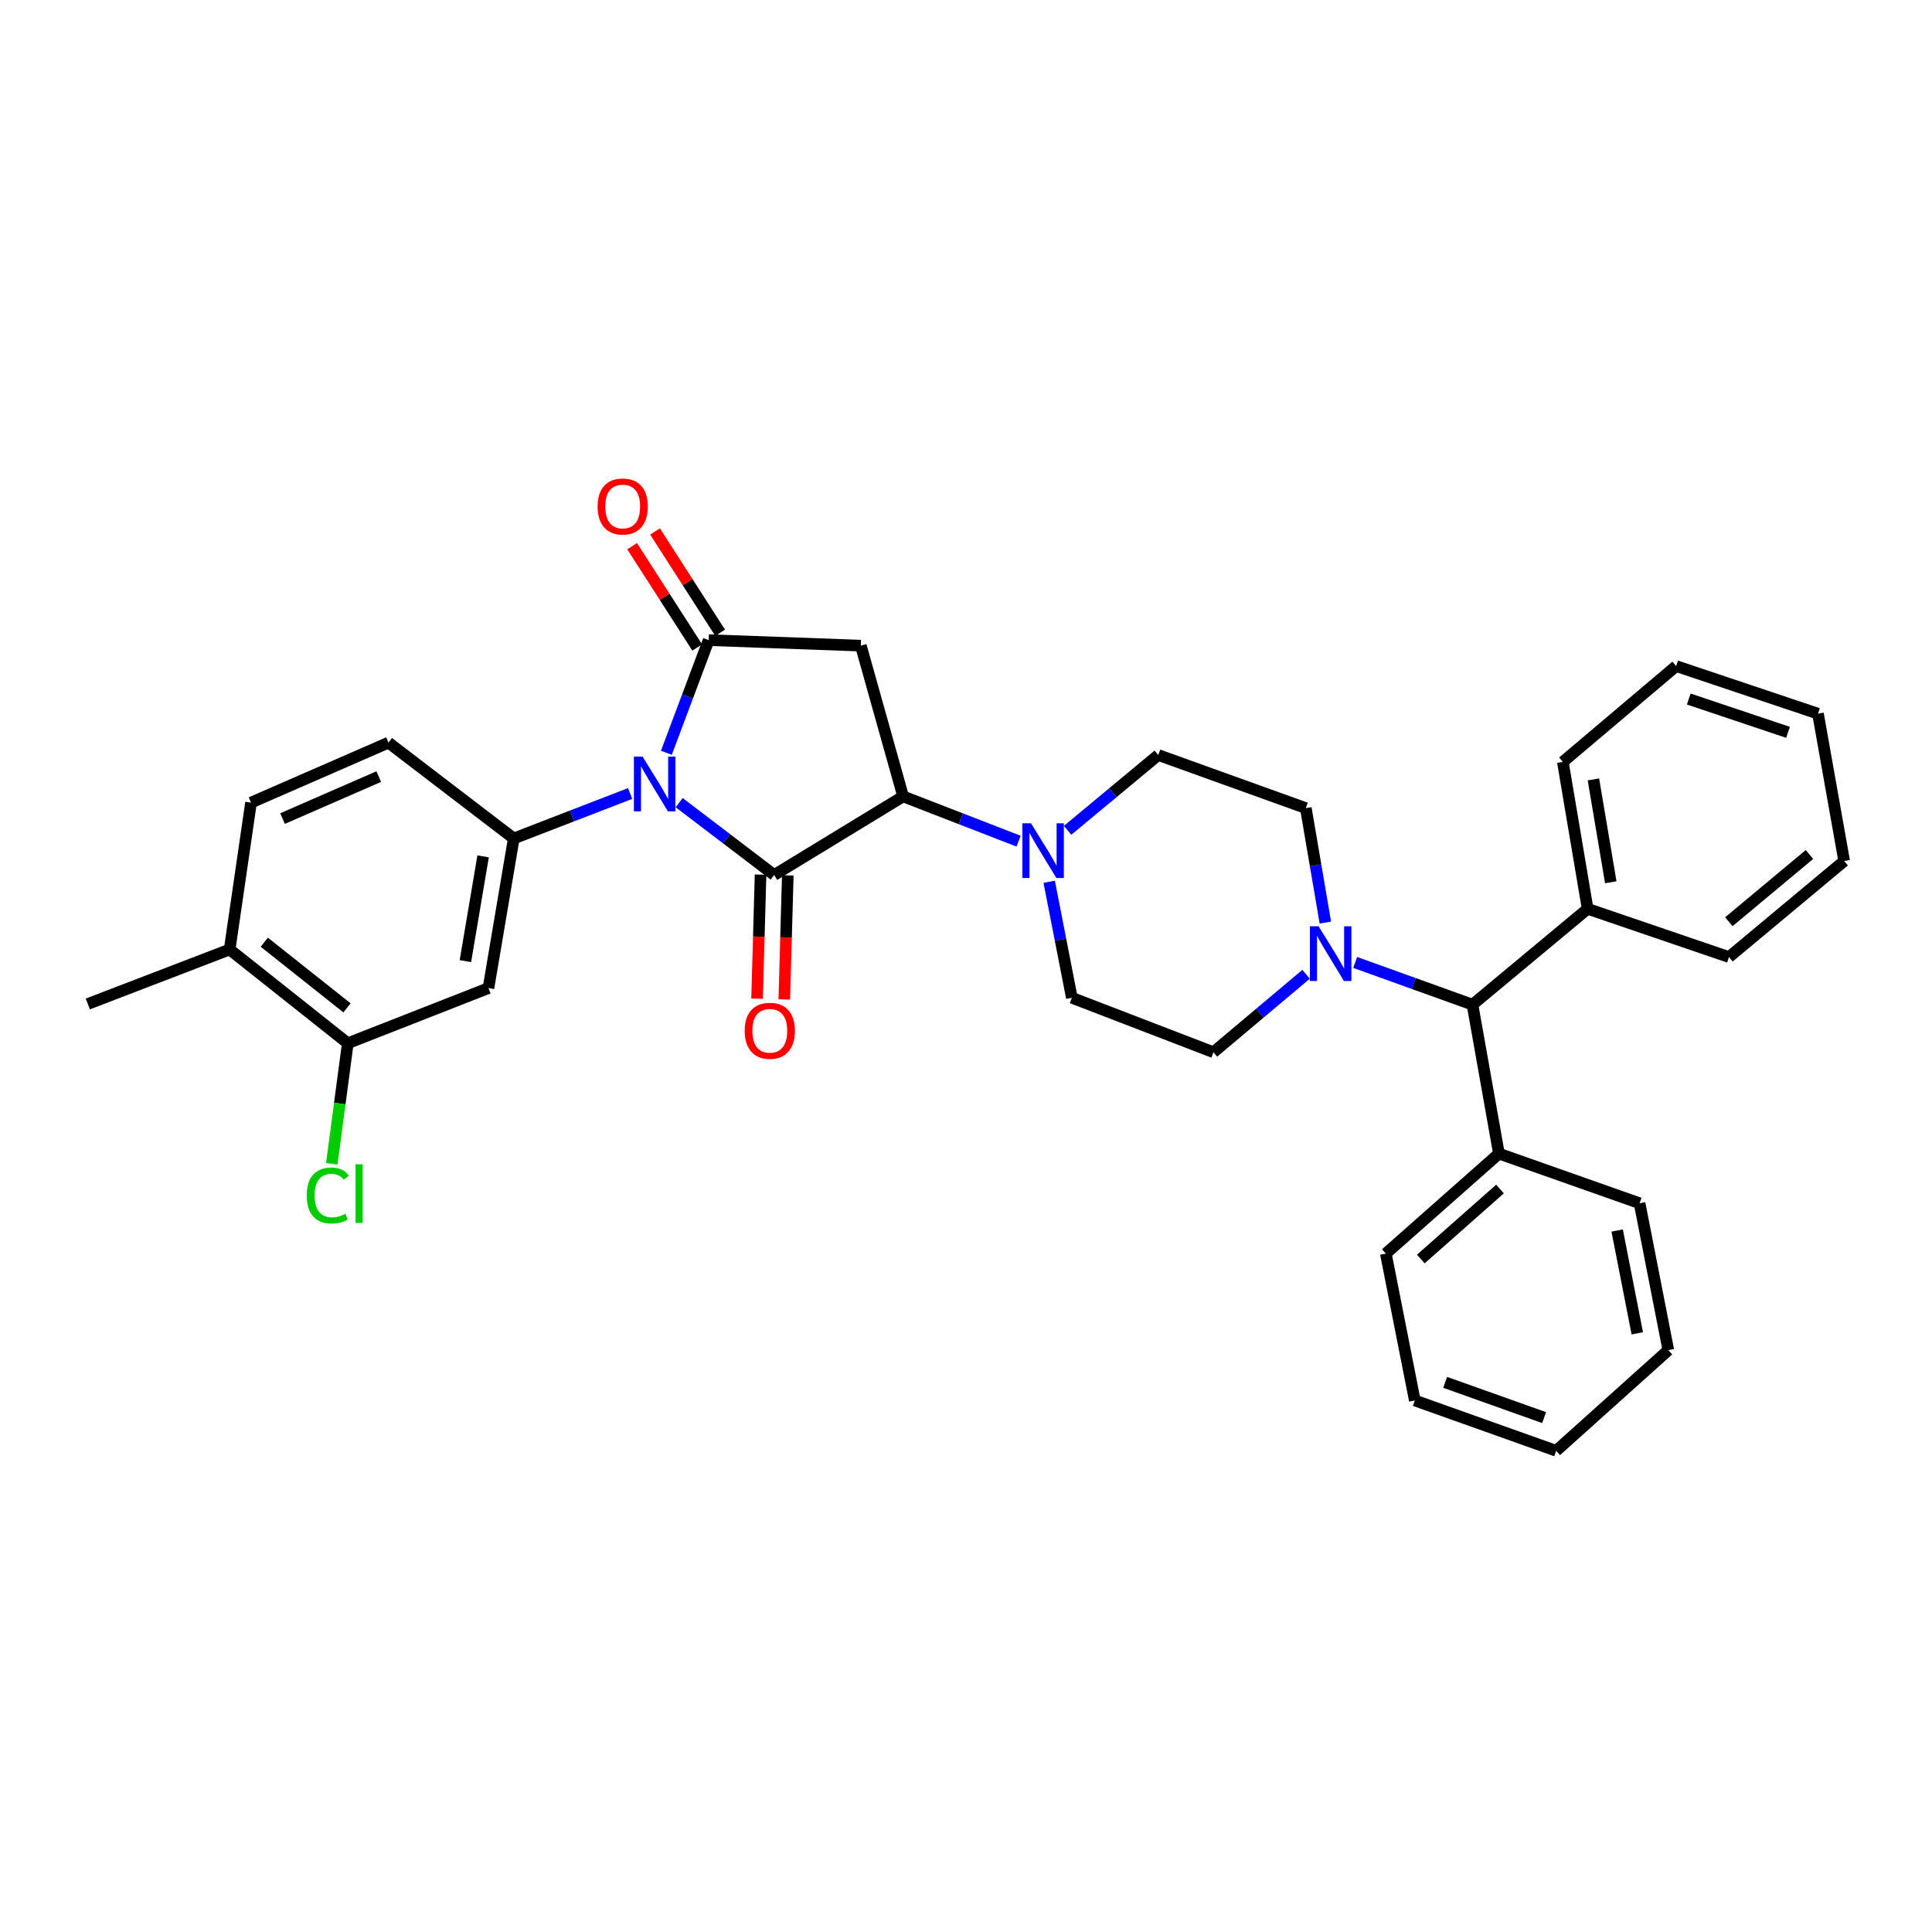 <?xml version='1.0' encoding='iso-8859-1'?>
<svg version='1.1' baseProfile='full'
              xmlns='http://www.w3.org/2000/svg'
                      xmlns:rdkit='http://www.rdkit.org/xml'
                      xmlns:xlink='http://www.w3.org/1999/xlink'
                  xml:space='preserve'
width='1000px' height='1000px' viewBox='0 0 1000 1000'>
<!-- END OF HEADER -->
<rect style='opacity:1.0;fill:#FFFFFF;stroke:none' width='1000' height='1000' x='0' y='0'> </rect>
<path class='bond-0' d='M 351.538,415.454 L 376.125,434.176' style='fill:none;fill-rule:evenodd;stroke:#0000FF;stroke-width:6px;stroke-linecap:butt;stroke-linejoin:miter;stroke-opacity:1' />
<path class='bond-0' d='M 376.125,434.176 L 400.712,452.898' style='fill:none;fill-rule:evenodd;stroke:#000000;stroke-width:6px;stroke-linecap:butt;stroke-linejoin:miter;stroke-opacity:1' />
<path class='bond-1' d='M 344.916,389.647 L 355.861,360.488' style='fill:none;fill-rule:evenodd;stroke:#0000FF;stroke-width:6px;stroke-linecap:butt;stroke-linejoin:miter;stroke-opacity:1' />
<path class='bond-1' d='M 355.861,360.488 L 366.807,331.328' style='fill:none;fill-rule:evenodd;stroke:#000000;stroke-width:6px;stroke-linecap:butt;stroke-linejoin:miter;stroke-opacity:1' />
<path class='bond-4' d='M 326.159,410.704 L 296.04,422.347' style='fill:none;fill-rule:evenodd;stroke:#0000FF;stroke-width:6px;stroke-linecap:butt;stroke-linejoin:miter;stroke-opacity:1' />
<path class='bond-4' d='M 296.04,422.347 L 265.921,433.991' style='fill:none;fill-rule:evenodd;stroke:#000000;stroke-width:6px;stroke-linecap:butt;stroke-linejoin:miter;stroke-opacity:1' />
<path class='bond-2' d='M 400.712,452.898 L 467.458,412.218' style='fill:none;fill-rule:evenodd;stroke:#000000;stroke-width:6px;stroke-linecap:butt;stroke-linejoin:miter;stroke-opacity:1' />
<path class='bond-10' d='M 393.666,452.7 L 392.764,484.81' style='fill:none;fill-rule:evenodd;stroke:#000000;stroke-width:6px;stroke-linecap:butt;stroke-linejoin:miter;stroke-opacity:1' />
<path class='bond-10' d='M 392.764,484.81 L 391.861,516.919' style='fill:none;fill-rule:evenodd;stroke:#FF0000;stroke-width:6px;stroke-linecap:butt;stroke-linejoin:miter;stroke-opacity:1' />
<path class='bond-10' d='M 407.758,453.096 L 406.856,485.206' style='fill:none;fill-rule:evenodd;stroke:#000000;stroke-width:6px;stroke-linecap:butt;stroke-linejoin:miter;stroke-opacity:1' />
<path class='bond-10' d='M 406.856,485.206 L 405.954,517.315' style='fill:none;fill-rule:evenodd;stroke:#FF0000;stroke-width:6px;stroke-linecap:butt;stroke-linejoin:miter;stroke-opacity:1' />
<path class='bond-3' d='M 366.807,331.328 L 445.567,334.179' style='fill:none;fill-rule:evenodd;stroke:#000000;stroke-width:6px;stroke-linecap:butt;stroke-linejoin:miter;stroke-opacity:1' />
<path class='bond-11' d='M 372.737,327.518 L 355.893,301.301' style='fill:none;fill-rule:evenodd;stroke:#000000;stroke-width:6px;stroke-linecap:butt;stroke-linejoin:miter;stroke-opacity:1' />
<path class='bond-11' d='M 355.893,301.301 L 339.048,275.084' style='fill:none;fill-rule:evenodd;stroke:#FF0000;stroke-width:6px;stroke-linecap:butt;stroke-linejoin:miter;stroke-opacity:1' />
<path class='bond-11' d='M 360.876,335.138 L 344.032,308.921' style='fill:none;fill-rule:evenodd;stroke:#000000;stroke-width:6px;stroke-linecap:butt;stroke-linejoin:miter;stroke-opacity:1' />
<path class='bond-11' d='M 344.032,308.921 L 327.188,282.704' style='fill:none;fill-rule:evenodd;stroke:#FF0000;stroke-width:6px;stroke-linecap:butt;stroke-linejoin:miter;stroke-opacity:1' />
<path class='bond-5' d='M 467.458,412.218 L 497.344,423.803' style='fill:none;fill-rule:evenodd;stroke:#000000;stroke-width:6px;stroke-linecap:butt;stroke-linejoin:miter;stroke-opacity:1' />
<path class='bond-5' d='M 497.344,423.803 L 527.23,435.388' style='fill:none;fill-rule:evenodd;stroke:#0000FF;stroke-width:6px;stroke-linecap:butt;stroke-linejoin:miter;stroke-opacity:1' />
<path class='bond-33' d='M 467.458,412.218 L 445.567,334.179' style='fill:none;fill-rule:evenodd;stroke:#000000;stroke-width:6px;stroke-linecap:butt;stroke-linejoin:miter;stroke-opacity:1' />
<path class='bond-7' d='M 265.921,433.991 L 252.826,511.436' style='fill:none;fill-rule:evenodd;stroke:#000000;stroke-width:6px;stroke-linecap:butt;stroke-linejoin:miter;stroke-opacity:1' />
<path class='bond-7' d='M 250.056,443.258 L 240.89,497.468' style='fill:none;fill-rule:evenodd;stroke:#000000;stroke-width:6px;stroke-linecap:butt;stroke-linejoin:miter;stroke-opacity:1' />
<path class='bond-12' d='M 265.921,433.991 L 201.079,384.383' style='fill:none;fill-rule:evenodd;stroke:#000000;stroke-width:6px;stroke-linecap:butt;stroke-linejoin:miter;stroke-opacity:1' />
<path class='bond-13' d='M 543.058,456.403 L 548.922,486.422' style='fill:none;fill-rule:evenodd;stroke:#0000FF;stroke-width:6px;stroke-linecap:butt;stroke-linejoin:miter;stroke-opacity:1' />
<path class='bond-13' d='M 548.922,486.422 L 554.786,516.44' style='fill:none;fill-rule:evenodd;stroke:#000000;stroke-width:6px;stroke-linecap:butt;stroke-linejoin:miter;stroke-opacity:1' />
<path class='bond-14' d='M 552.59,429.774 L 576.052,410.286' style='fill:none;fill-rule:evenodd;stroke:#0000FF;stroke-width:6px;stroke-linecap:butt;stroke-linejoin:miter;stroke-opacity:1' />
<path class='bond-14' d='M 576.052,410.286 L 599.515,390.797' style='fill:none;fill-rule:evenodd;stroke:#000000;stroke-width:6px;stroke-linecap:butt;stroke-linejoin:miter;stroke-opacity:1' />
<path class='bond-6' d='M 686.004,477.524 L 680.949,447.906' style='fill:none;fill-rule:evenodd;stroke:#0000FF;stroke-width:6px;stroke-linecap:butt;stroke-linejoin:miter;stroke-opacity:1' />
<path class='bond-6' d='M 680.949,447.906 L 675.894,418.288' style='fill:none;fill-rule:evenodd;stroke:#000000;stroke-width:6px;stroke-linecap:butt;stroke-linejoin:miter;stroke-opacity:1' />
<path class='bond-9' d='M 701.437,498.159 L 731.797,509.082' style='fill:none;fill-rule:evenodd;stroke:#0000FF;stroke-width:6px;stroke-linecap:butt;stroke-linejoin:miter;stroke-opacity:1' />
<path class='bond-9' d='M 731.797,509.082 L 762.157,520.004' style='fill:none;fill-rule:evenodd;stroke:#000000;stroke-width:6px;stroke-linecap:butt;stroke-linejoin:miter;stroke-opacity:1' />
<path class='bond-35' d='M 676.024,504.296 L 652.048,524.466' style='fill:none;fill-rule:evenodd;stroke:#0000FF;stroke-width:6px;stroke-linecap:butt;stroke-linejoin:miter;stroke-opacity:1' />
<path class='bond-35' d='M 652.048,524.466 L 628.071,544.636' style='fill:none;fill-rule:evenodd;stroke:#000000;stroke-width:6px;stroke-linecap:butt;stroke-linejoin:miter;stroke-opacity:1' />
<path class='bond-8' d='M 252.826,511.436 L 180.018,539.991' style='fill:none;fill-rule:evenodd;stroke:#000000;stroke-width:6px;stroke-linecap:butt;stroke-linejoin:miter;stroke-opacity:1' />
<path class='bond-21' d='M 180.018,539.991 L 175.871,571.186' style='fill:none;fill-rule:evenodd;stroke:#000000;stroke-width:6px;stroke-linecap:butt;stroke-linejoin:miter;stroke-opacity:1' />
<path class='bond-21' d='M 175.871,571.186 L 171.723,602.381' style='fill:none;fill-rule:evenodd;stroke:#00CC00;stroke-width:6px;stroke-linecap:butt;stroke-linejoin:miter;stroke-opacity:1' />
<path class='bond-34' d='M 180.018,539.991 L 118.865,491.456' style='fill:none;fill-rule:evenodd;stroke:#000000;stroke-width:6px;stroke-linecap:butt;stroke-linejoin:miter;stroke-opacity:1' />
<path class='bond-34' d='M 179.61,521.669 L 136.802,487.694' style='fill:none;fill-rule:evenodd;stroke:#000000;stroke-width:6px;stroke-linecap:butt;stroke-linejoin:miter;stroke-opacity:1' />
<path class='bond-19' d='M 762.157,520.004 L 821.76,470.403' style='fill:none;fill-rule:evenodd;stroke:#000000;stroke-width:6px;stroke-linecap:butt;stroke-linejoin:miter;stroke-opacity:1' />
<path class='bond-20' d='M 762.157,520.004 L 775.84,597.103' style='fill:none;fill-rule:evenodd;stroke:#000000;stroke-width:6px;stroke-linecap:butt;stroke-linejoin:miter;stroke-opacity:1' />
<path class='bond-18' d='M 201.079,384.383 L 129.932,415.429' style='fill:none;fill-rule:evenodd;stroke:#000000;stroke-width:6px;stroke-linecap:butt;stroke-linejoin:miter;stroke-opacity:1' />
<path class='bond-18' d='M 196.045,401.961 L 146.242,423.693' style='fill:none;fill-rule:evenodd;stroke:#000000;stroke-width:6px;stroke-linecap:butt;stroke-linejoin:miter;stroke-opacity:1' />
<path class='bond-16' d='M 554.786,516.44 L 628.071,544.636' style='fill:none;fill-rule:evenodd;stroke:#000000;stroke-width:6px;stroke-linecap:butt;stroke-linejoin:miter;stroke-opacity:1' />
<path class='bond-15' d='M 599.515,390.797 L 675.894,418.288' style='fill:none;fill-rule:evenodd;stroke:#000000;stroke-width:6px;stroke-linecap:butt;stroke-linejoin:miter;stroke-opacity:1' />
<path class='bond-17' d='M 118.865,491.456 L 129.932,415.429' style='fill:none;fill-rule:evenodd;stroke:#000000;stroke-width:6px;stroke-linecap:butt;stroke-linejoin:miter;stroke-opacity:1' />
<path class='bond-22' d='M 118.865,491.456 L 45.455,519.651' style='fill:none;fill-rule:evenodd;stroke:#000000;stroke-width:6px;stroke-linecap:butt;stroke-linejoin:miter;stroke-opacity:1' />
<path class='bond-23' d='M 821.76,470.403 L 808.923,394.361' style='fill:none;fill-rule:evenodd;stroke:#000000;stroke-width:6px;stroke-linecap:butt;stroke-linejoin:miter;stroke-opacity:1' />
<path class='bond-23' d='M 833.735,456.65 L 824.749,403.42' style='fill:none;fill-rule:evenodd;stroke:#000000;stroke-width:6px;stroke-linecap:butt;stroke-linejoin:miter;stroke-opacity:1' />
<path class='bond-24' d='M 821.76,470.403 L 894.927,495.372' style='fill:none;fill-rule:evenodd;stroke:#000000;stroke-width:6px;stroke-linecap:butt;stroke-linejoin:miter;stroke-opacity:1' />
<path class='bond-25' d='M 775.84,597.103 L 717.302,648.866' style='fill:none;fill-rule:evenodd;stroke:#000000;stroke-width:6px;stroke-linecap:butt;stroke-linejoin:miter;stroke-opacity:1' />
<path class='bond-25' d='M 776.398,615.429 L 735.422,651.663' style='fill:none;fill-rule:evenodd;stroke:#000000;stroke-width:6px;stroke-linecap:butt;stroke-linejoin:miter;stroke-opacity:1' />
<path class='bond-26' d='M 775.84,597.103 L 848.647,622.801' style='fill:none;fill-rule:evenodd;stroke:#000000;stroke-width:6px;stroke-linecap:butt;stroke-linejoin:miter;stroke-opacity:1' />
<path class='bond-30' d='M 808.923,394.361 L 867.57,344.76' style='fill:none;fill-rule:evenodd;stroke:#000000;stroke-width:6px;stroke-linecap:butt;stroke-linejoin:miter;stroke-opacity:1' />
<path class='bond-27' d='M 894.927,495.372 L 954.545,445.653' style='fill:none;fill-rule:evenodd;stroke:#000000;stroke-width:6px;stroke-linecap:butt;stroke-linejoin:miter;stroke-opacity:1' />
<path class='bond-27' d='M 894.841,477.087 L 936.574,442.284' style='fill:none;fill-rule:evenodd;stroke:#000000;stroke-width:6px;stroke-linecap:butt;stroke-linejoin:miter;stroke-opacity:1' />
<path class='bond-28' d='M 717.302,648.866 L 732.301,724.877' style='fill:none;fill-rule:evenodd;stroke:#000000;stroke-width:6px;stroke-linecap:butt;stroke-linejoin:miter;stroke-opacity:1' />
<path class='bond-29' d='M 848.647,622.801 L 863.52,698.827' style='fill:none;fill-rule:evenodd;stroke:#000000;stroke-width:6px;stroke-linecap:butt;stroke-linejoin:miter;stroke-opacity:1' />
<path class='bond-29' d='M 837.043,636.911 L 847.454,690.13' style='fill:none;fill-rule:evenodd;stroke:#000000;stroke-width:6px;stroke-linecap:butt;stroke-linejoin:miter;stroke-opacity:1' />
<path class='bond-31' d='M 954.545,445.653 L 940.98,369.392' style='fill:none;fill-rule:evenodd;stroke:#000000;stroke-width:6px;stroke-linecap:butt;stroke-linejoin:miter;stroke-opacity:1' />
<path class='bond-36' d='M 732.301,724.877 L 805.469,750.942' style='fill:none;fill-rule:evenodd;stroke:#000000;stroke-width:6px;stroke-linecap:butt;stroke-linejoin:miter;stroke-opacity:1' />
<path class='bond-36' d='M 748.007,715.506 L 799.225,733.752' style='fill:none;fill-rule:evenodd;stroke:#000000;stroke-width:6px;stroke-linecap:butt;stroke-linejoin:miter;stroke-opacity:1' />
<path class='bond-32' d='M 863.52,698.827 L 805.469,750.942' style='fill:none;fill-rule:evenodd;stroke:#000000;stroke-width:6px;stroke-linecap:butt;stroke-linejoin:miter;stroke-opacity:1' />
<path class='bond-37' d='M 867.57,344.76 L 940.98,369.392' style='fill:none;fill-rule:evenodd;stroke:#000000;stroke-width:6px;stroke-linecap:butt;stroke-linejoin:miter;stroke-opacity:1' />
<path class='bond-37' d='M 874.097,361.82 L 925.484,379.063' style='fill:none;fill-rule:evenodd;stroke:#000000;stroke-width:6px;stroke-linecap:butt;stroke-linejoin:miter;stroke-opacity:1' />
<path  class='atom-0' d='M 332.594 391.636
L 341.874 406.636
Q 342.794 408.116, 344.274 410.796
Q 345.754 413.476, 345.834 413.636
L 345.834 391.636
L 349.594 391.636
L 349.594 419.956
L 345.714 419.956
L 335.754 403.556
Q 334.594 401.636, 333.354 399.436
Q 332.154 397.236, 331.794 396.556
L 331.794 419.956
L 328.114 419.956
L 328.114 391.636
L 332.594 391.636
' fill='#0000FF'/>
<path  class='atom-6' d='M 533.653 426.144
L 542.933 441.144
Q 543.853 442.624, 545.333 445.304
Q 546.813 447.984, 546.893 448.144
L 546.893 426.144
L 550.653 426.144
L 550.653 454.464
L 546.773 454.464
L 536.813 438.064
Q 535.653 436.144, 534.413 433.944
Q 533.213 431.744, 532.853 431.064
L 532.853 454.464
L 529.173 454.464
L 529.173 426.144
L 533.653 426.144
' fill='#0000FF'/>
<path  class='atom-7' d='M 682.486 479.434
L 691.766 494.434
Q 692.686 495.914, 694.166 498.594
Q 695.646 501.274, 695.726 501.434
L 695.726 479.434
L 699.486 479.434
L 699.486 507.754
L 695.606 507.754
L 685.646 491.354
Q 684.486 489.434, 683.246 487.234
Q 682.046 485.034, 681.686 484.354
L 681.686 507.754
L 678.006 507.754
L 678.006 479.434
L 682.486 479.434
' fill='#0000FF'/>
<path  class='atom-11' d='M 385.449 533.532
Q 385.449 526.732, 388.809 522.932
Q 392.169 519.132, 398.449 519.132
Q 404.729 519.132, 408.089 522.932
Q 411.449 526.732, 411.449 533.532
Q 411.449 540.412, 408.049 544.332
Q 404.649 548.212, 398.449 548.212
Q 392.209 548.212, 388.809 544.332
Q 385.449 540.452, 385.449 533.532
M 398.449 545.012
Q 402.769 545.012, 405.089 542.132
Q 407.449 539.212, 407.449 533.532
Q 407.449 527.972, 405.089 525.172
Q 402.769 522.332, 398.449 522.332
Q 394.129 522.332, 391.769 525.132
Q 389.449 527.932, 389.449 533.532
Q 389.449 539.252, 391.769 542.132
Q 394.129 545.012, 398.449 545.012
' fill='#FF0000'/>
<path  class='atom-12' d='M 309.312 262.156
Q 309.312 255.356, 312.672 251.556
Q 316.032 247.756, 322.312 247.756
Q 328.592 247.756, 331.952 251.556
Q 335.312 255.356, 335.312 262.156
Q 335.312 269.036, 331.912 272.956
Q 328.512 276.836, 322.312 276.836
Q 316.072 276.836, 312.672 272.956
Q 309.312 269.076, 309.312 262.156
M 322.312 273.636
Q 326.632 273.636, 328.952 270.756
Q 331.312 267.836, 331.312 262.156
Q 331.312 256.596, 328.952 253.796
Q 326.632 250.956, 322.312 250.956
Q 317.992 250.956, 315.632 253.756
Q 313.312 256.556, 313.312 262.156
Q 313.312 267.876, 315.632 270.756
Q 317.992 273.636, 322.312 273.636
' fill='#FF0000'/>
<path  class='atom-22' d='M 158.752 618.784
Q 158.752 611.744, 162.032 608.064
Q 165.352 604.344, 171.632 604.344
Q 177.472 604.344, 180.592 608.464
L 177.952 610.624
Q 175.672 607.624, 171.632 607.624
Q 167.352 607.624, 165.072 610.504
Q 162.832 613.344, 162.832 618.784
Q 162.832 624.384, 165.152 627.264
Q 167.512 630.144, 172.072 630.144
Q 175.192 630.144, 178.832 628.264
L 179.952 631.264
Q 178.472 632.224, 176.232 632.784
Q 173.992 633.344, 171.512 633.344
Q 165.352 633.344, 162.032 629.584
Q 158.752 625.824, 158.752 618.784
' fill='#00CC00'/>
<path  class='atom-22' d='M 184.032 602.624
L 187.712 602.624
L 187.712 632.984
L 184.032 632.984
L 184.032 602.624
' fill='#00CC00'/>
</svg>
